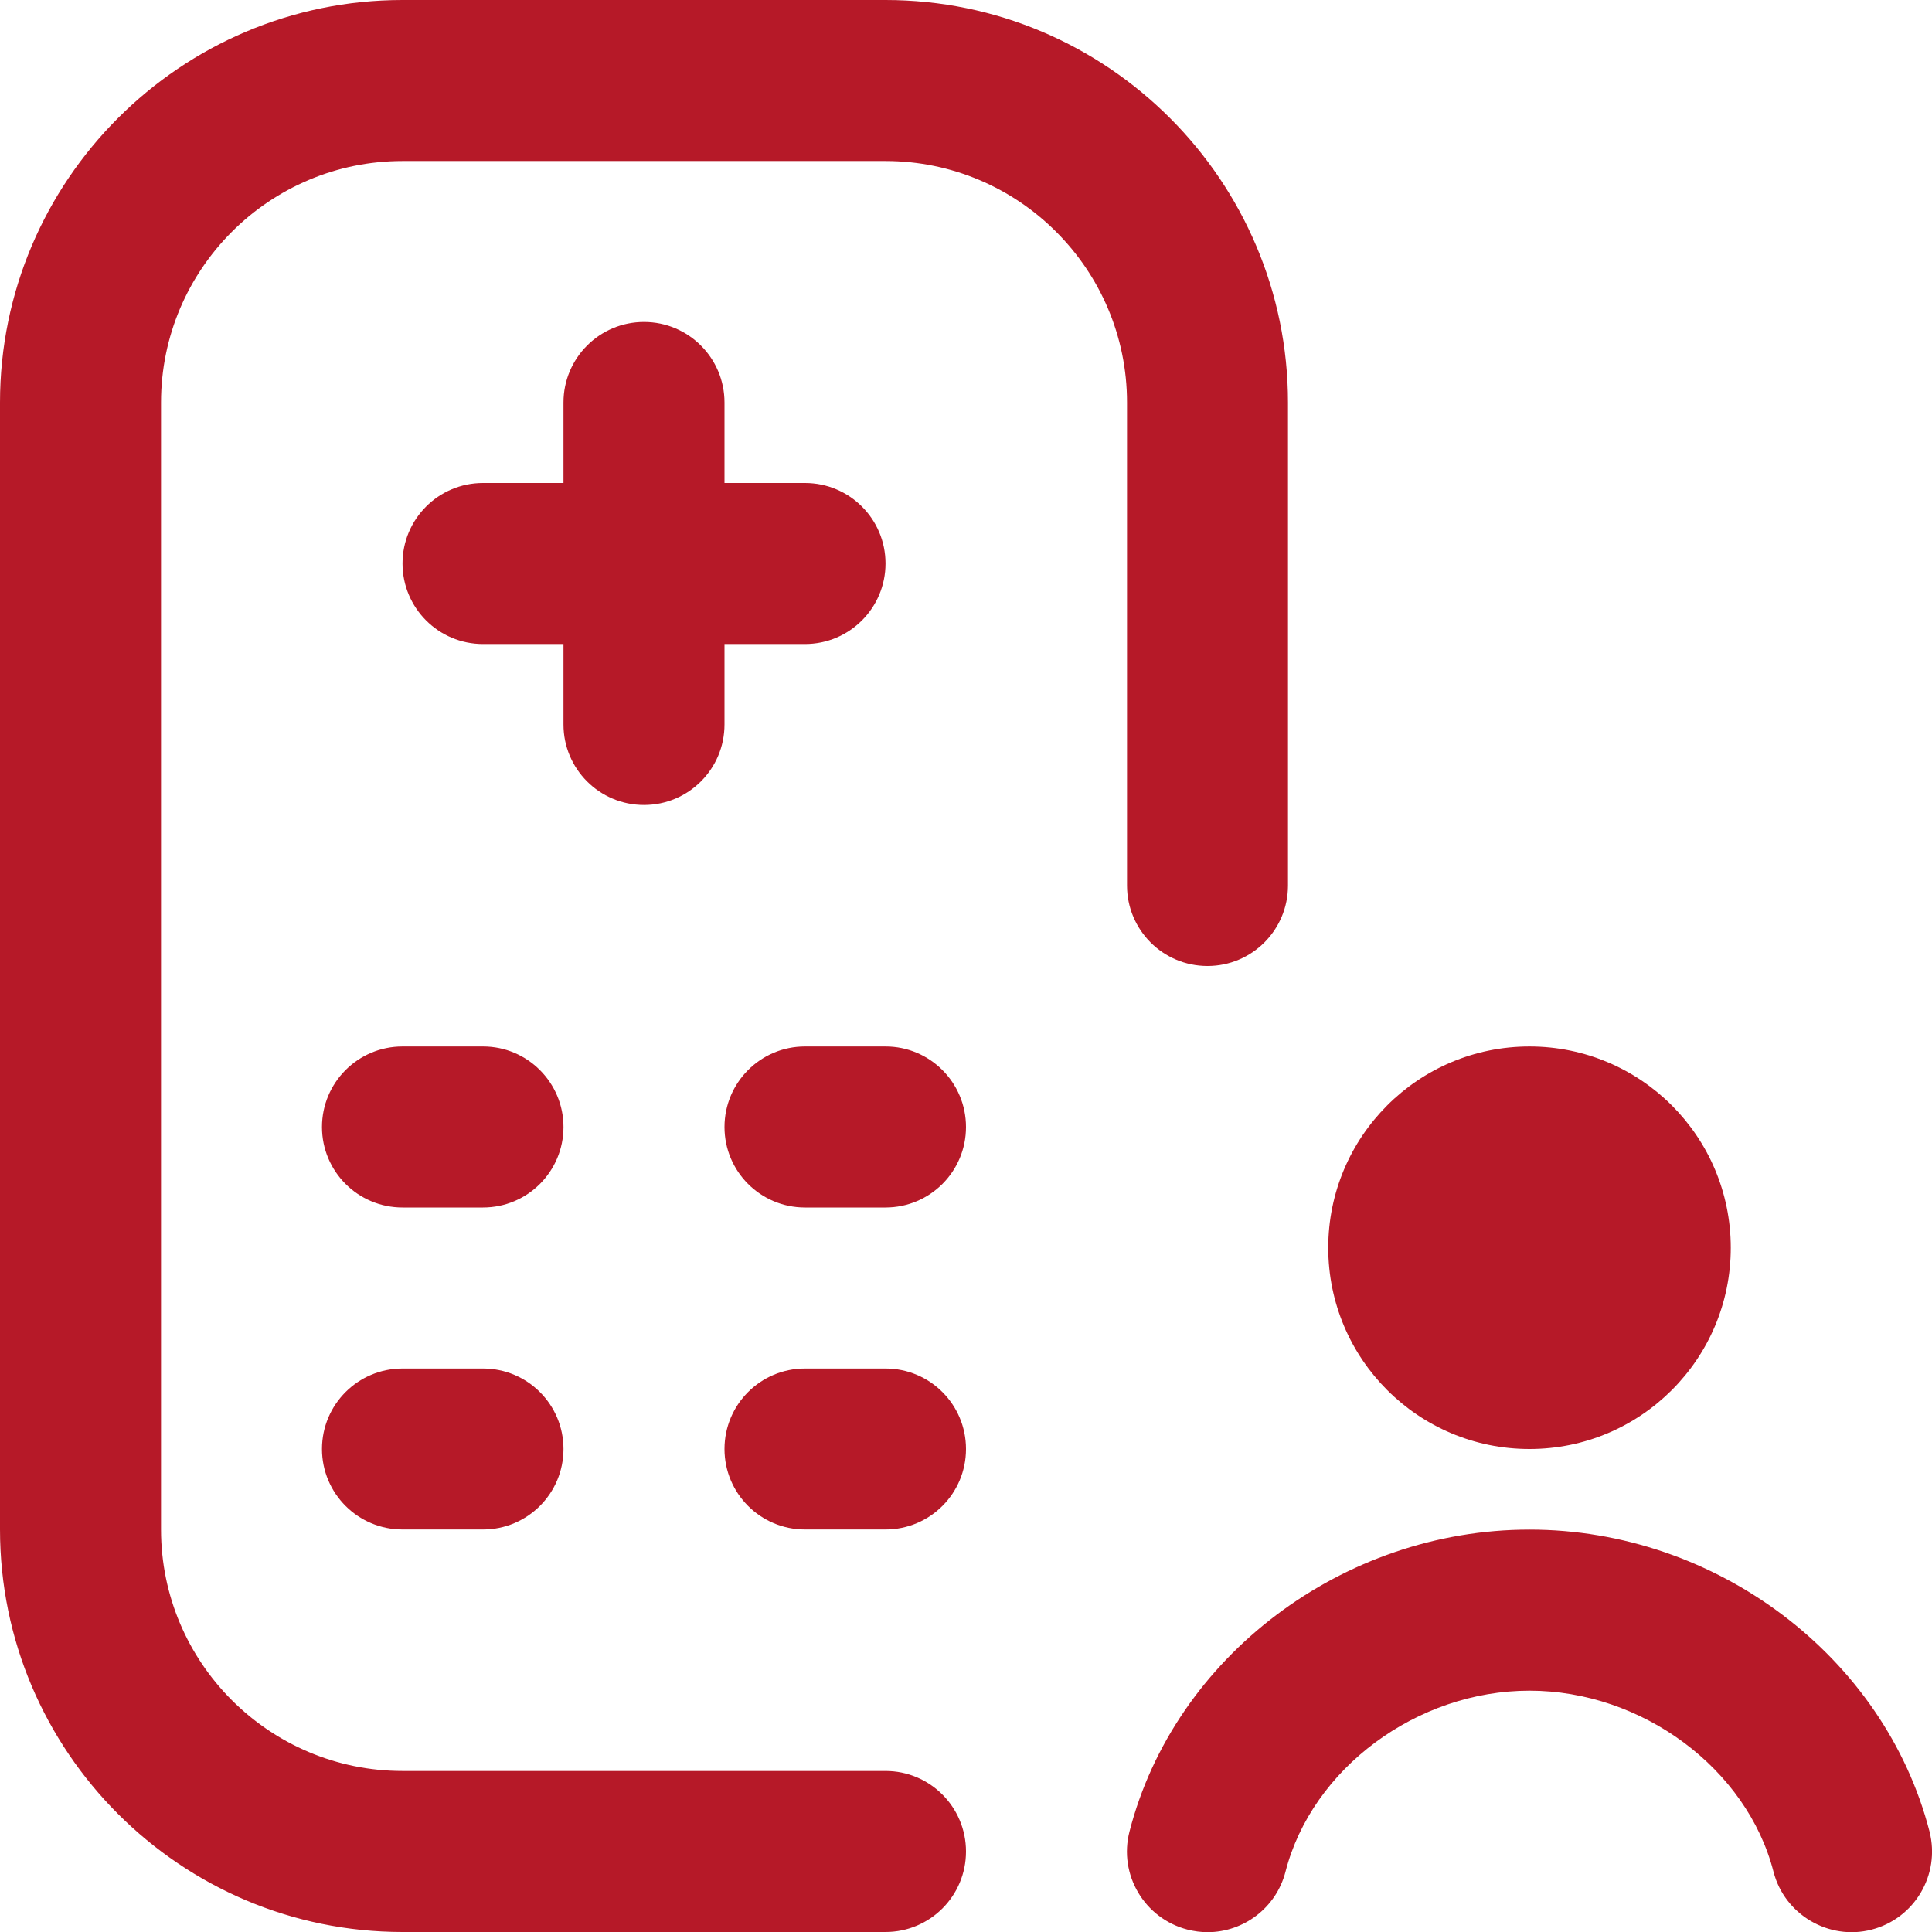 <svg width="32" height="32" viewBox="0 0 32 32" fill="none" xmlns="http://www.w3.org/2000/svg">
<g id="hospital-user 1" clip-path="url(#clip0_5967_131212)">
<path id="Vector" d="M18.667 14.667V6.667C18.667 4.461 16.872 2.667 14.667 2.667H6.667C4.461 2.667 2.667 4.461 2.667 6.667V25.333C2.667 27.539 4.461 29.333 6.667 29.333H14.667C15.404 29.333 16 29.931 16 30.667C16 31.403 15.404 32 14.667 32H6.667C2.991 32 0 29.009 0 25.333V6.667C0 2.991 2.991 0 6.667 0H14.667C18.343 0 21.333 2.991 21.333 6.667V14.667C21.333 15.403 20.737 16 20 16C19.263 16 18.667 15.403 18.667 14.667ZM8 17.333H6.667C5.929 17.333 5.333 17.931 5.333 18.667C5.333 19.403 5.929 20 6.667 20H8C8.737 20 9.333 19.403 9.333 18.667C9.333 17.931 8.737 17.333 8 17.333ZM14.667 17.333H13.333C12.596 17.333 12 17.931 12 18.667C12 19.403 12.596 20 13.333 20H14.667C15.404 20 16 19.403 16 18.667C16 17.931 15.404 17.333 14.667 17.333ZM8 22.667H6.667C5.929 22.667 5.333 23.264 5.333 24C5.333 24.736 5.929 25.333 6.667 25.333H8C8.737 25.333 9.333 24.736 9.333 24C9.333 23.264 8.737 22.667 8 22.667ZM14.667 22.667H13.333C12.596 22.667 12 23.264 12 24C12 24.736 12.596 25.333 13.333 25.333H14.667C15.404 25.333 16 24.736 16 24C16 23.264 15.404 22.667 14.667 22.667ZM10.667 13.333C11.404 13.333 12 12.736 12 12V10.667H13.333C14.071 10.667 14.667 10.069 14.667 9.333C14.667 8.597 14.071 8 13.333 8H12V6.667C12 5.931 11.404 5.333 10.667 5.333C9.929 5.333 9.333 5.931 9.333 6.667V8H8C7.263 8 6.667 8.597 6.667 9.333C6.667 10.069 7.263 10.667 8 10.667H9.333V12C9.333 12.736 9.929 13.333 10.667 13.333ZM25.333 24C27.175 24 28.667 22.508 28.667 20.667C28.667 18.825 27.175 17.333 25.333 17.333C23.492 17.333 22 18.825 22 20.667C22 22.508 23.492 24 25.333 24ZM31.959 30.335C31.211 27.437 28.427 25.335 25.333 25.335C22.24 25.335 19.453 27.439 18.708 30.336C18.524 31.049 18.955 31.776 19.668 31.96C19.78 31.988 19.891 32.003 20.001 32.003C20.595 32.003 21.137 31.603 21.292 31.001C21.731 29.292 23.469 28.003 25.333 28.003C27.197 28.003 28.935 29.292 29.375 31.003C29.559 31.716 30.295 32.144 30.999 31.961C31.712 31.777 32.141 31.051 31.959 30.337V30.335Z" fill="#B61928"/>
</g>
<defs>
<clipPath id="clip0_5967_131212">
<rect width="32" height="32" fill="white"/>
</clipPath>
</defs>
</svg>
